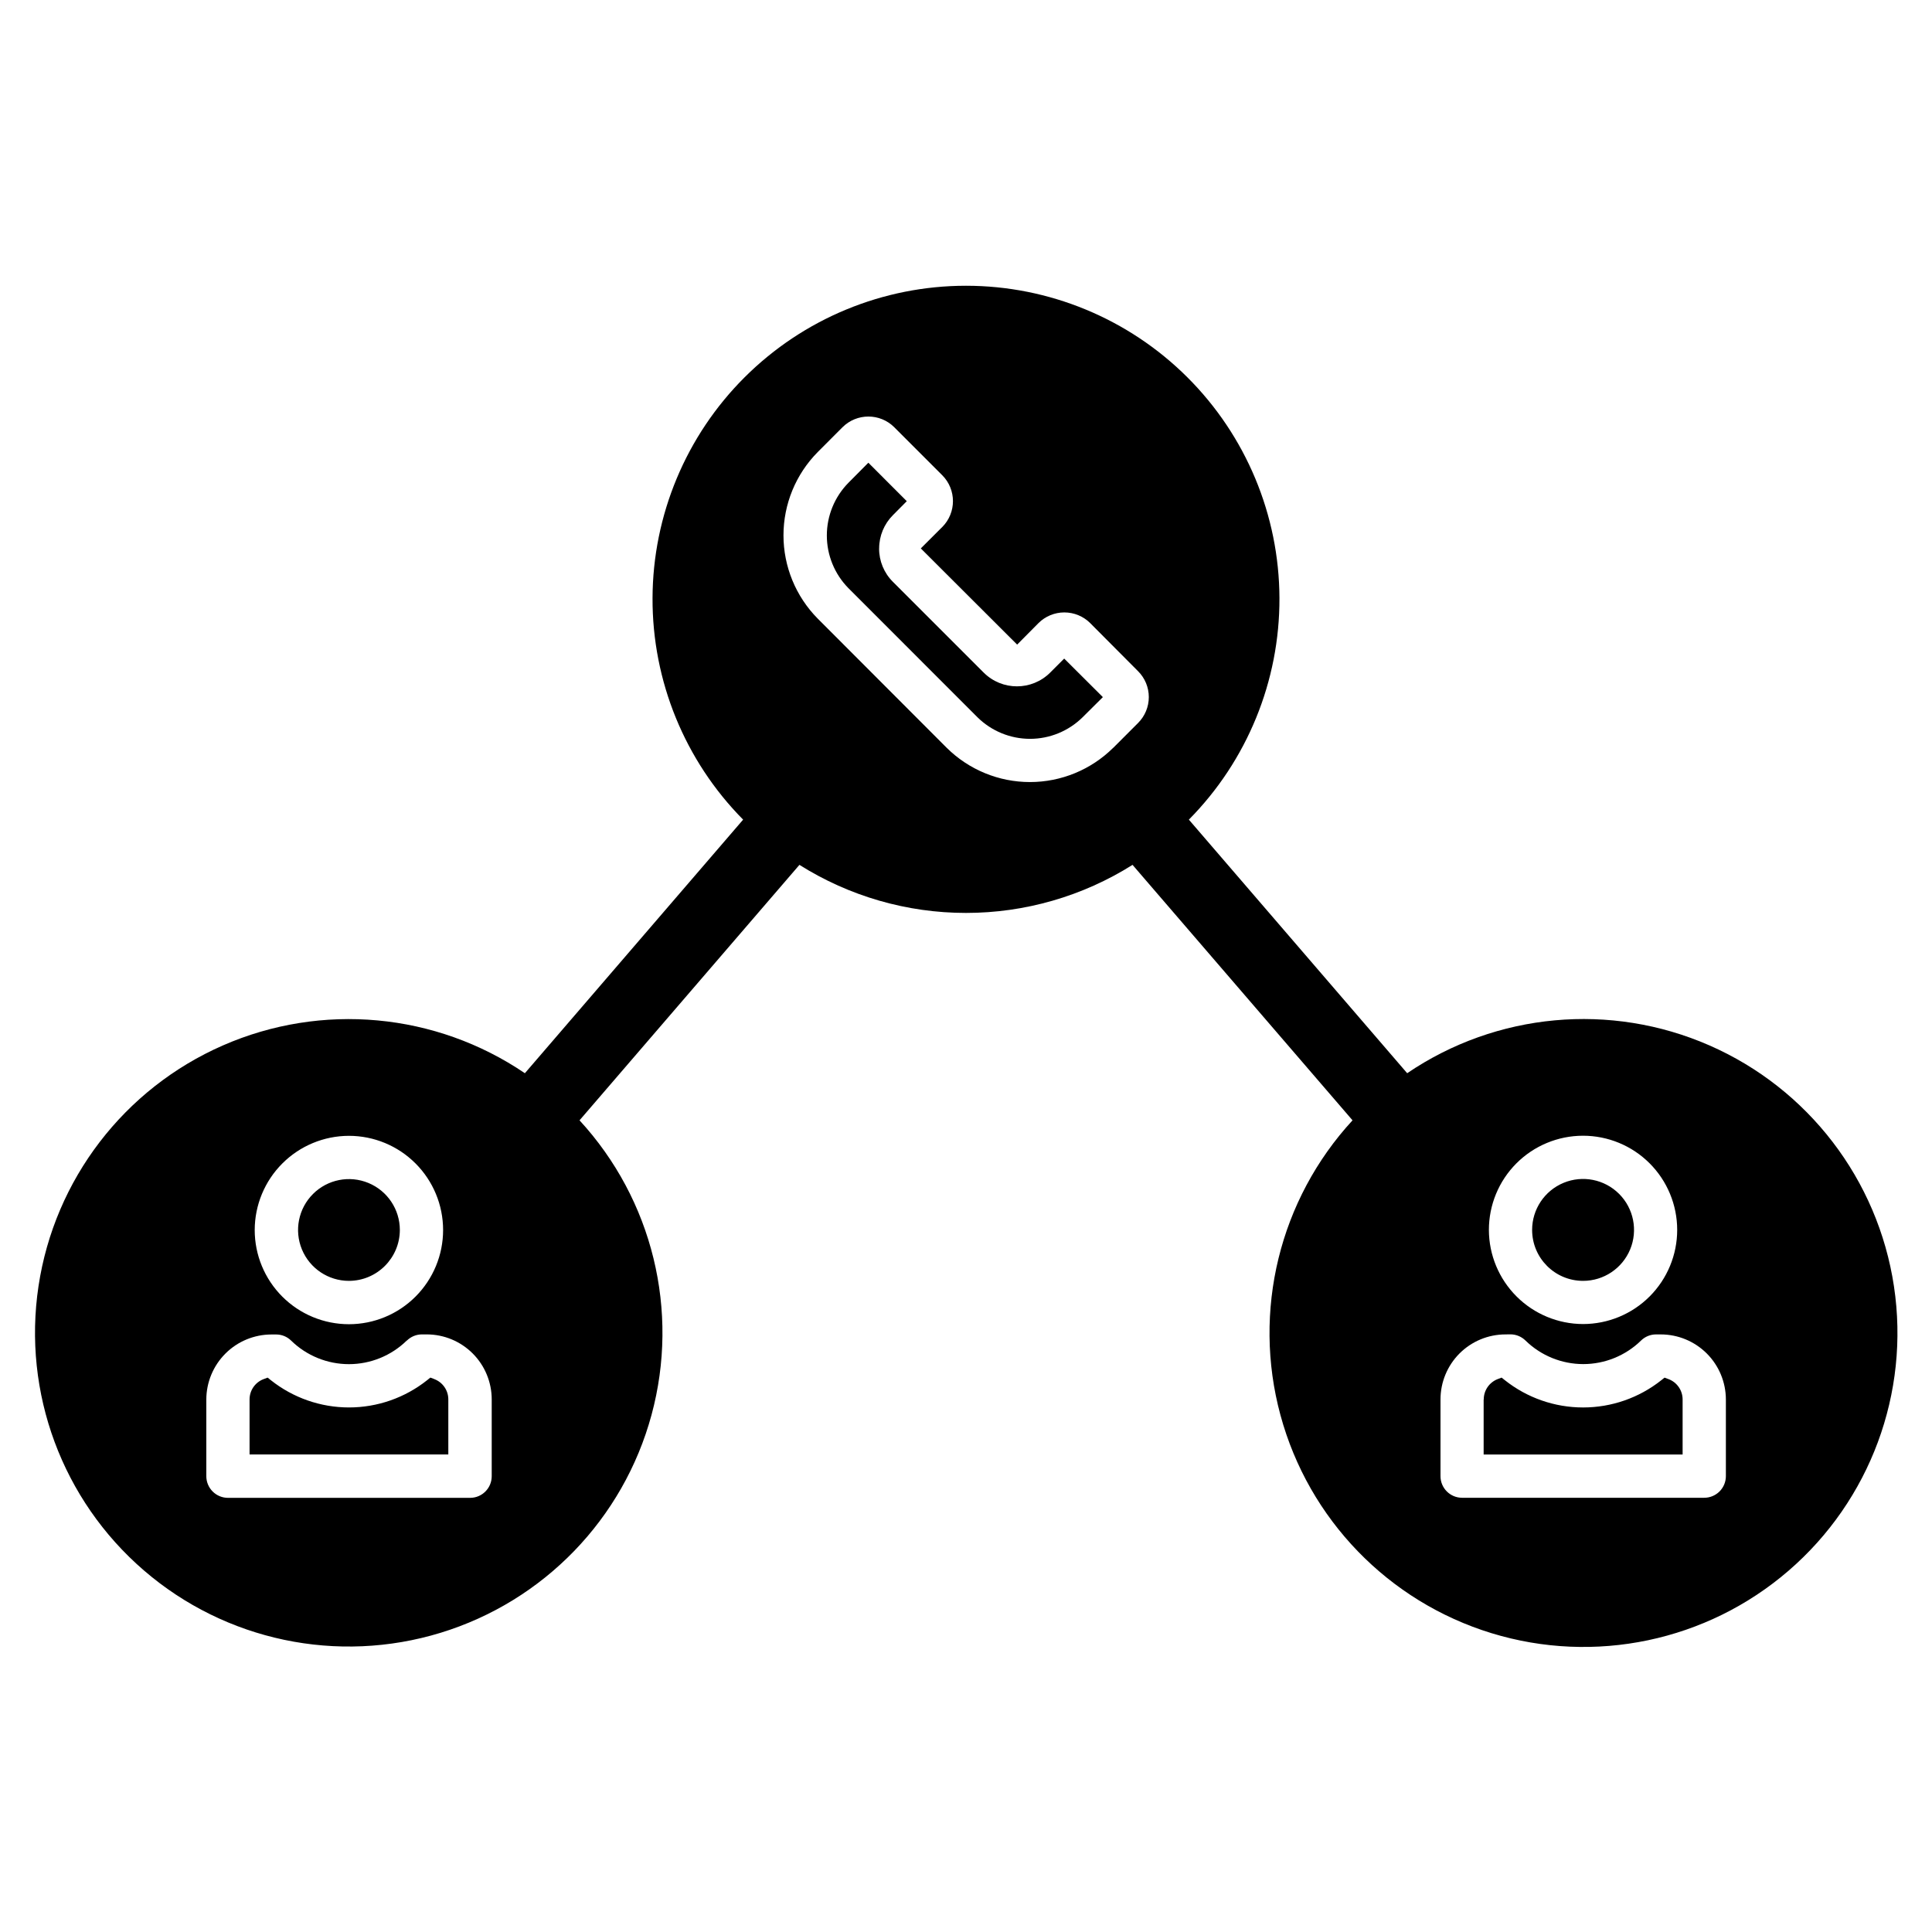 <?xml version="1.0" encoding="UTF-8"?>
<!-- Uploaded to: ICON Repo, www.iconrepo.com, Generator: ICON Repo Mixer Tools -->
<svg fill="#000000" width="800px" height="800px" version="1.1" viewBox="144 144 512 512" xmlns="http://www.w3.org/2000/svg">
 <path d="m259.04 509.46c2.266 0.828 3.769 2.984 3.769 5.398v14.594h-52.672v-14.594c0.004-2.414 1.512-4.57 3.777-5.398l1.012-0.375 0.844 0.672c5.891 4.68 13.191 7.231 20.719 7.231 7.523 0 14.824-2.551 20.715-7.231l0.844-0.68 1.02 0.375zm-7.262-10.184c-4.094 4-9.59 6.238-15.312 6.238s-11.219-2.238-15.312-6.238c-1.055-1.043-2.477-1.625-3.961-1.625h-1.262c-4.57 0.008-8.953 1.82-12.184 5.051-3.234 3.227-5.059 7.606-5.07 12.176v20.328c0 1.523 0.609 2.984 1.688 4.062 1.082 1.078 2.543 1.68 4.07 1.676h64.168c3.16-0.012 5.711-2.578 5.707-5.738v-20.348c0-4.566-1.812-8.945-5.039-12.176-3.227-3.227-7.602-5.047-12.164-5.051h-1.266c-1.504-0.008-2.953 0.586-4.023 1.645zm298.25-29.316c-0.008-5.465 3.277-10.395 8.324-12.492 5.043-2.094 10.855-0.945 14.723 2.918 3.863 3.859 5.023 9.672 2.934 14.719-2.094 5.047-7.019 8.34-12.48 8.336-7.449 0-13.488-6.031-13.5-13.48zm13.496 24.926h0.004c6.617-0.004 12.965-2.633 17.645-7.316 4.676-4.68 7.305-11.031 7.301-17.648-0.004-6.621-2.637-12.965-7.32-17.645-4.684-4.676-11.031-7.301-17.652-7.297-6.617 0.008-12.965 2.641-17.641 7.324-4.676 4.688-7.297 11.035-7.289 17.656 0.02 6.609 2.656 12.941 7.332 17.613s11.012 7.301 17.625 7.312zm-186.55-205.54c-0.016 3.309 1.293 6.484 3.633 8.82l24.078 24.078v-0.004c4.871 4.863 12.758 4.863 17.629 0l3.711-3.711 10.246 10.215-5.371 5.34c-3.715 3.66-8.719 5.715-13.93 5.715-5.215 0-10.219-2.055-13.93-5.715l-34.223-34.238c-3.652-3.719-5.695-8.723-5.695-13.938 0-5.211 2.043-10.215 5.695-13.938l5.305-5.344 10.184 10.191-3.68 3.711-0.004 0.004c-2.332 2.336-3.641 5.508-3.637 8.812zm62.047 52.836 6.582-6.586c1.82-1.82 2.844-4.285 2.844-6.859 0-2.574-1.023-5.043-2.844-6.859l-12.668-12.727v-0.004c-1.82-1.824-4.293-2.848-6.875-2.848-2.578 0-5.051 1.023-6.871 2.848l-5.633 5.68-25.531-25.492 5.684-5.676 0.004 0.004c3.773-3.793 3.773-9.922 0-13.715l-12.727-12.727v-0.004c-3.793-3.769-9.914-3.769-13.707 0l-6.586 6.598c-5.805 5.871-9.062 13.797-9.062 22.055s3.258 16.184 9.062 22.055l34.207 34.262c5.867 5.809 13.793 9.066 22.047 9.066 8.258 0 16.18-3.258 22.051-9.066zm98.184 172.68h0.004c0-2.394 1.477-4.539 3.711-5.394l1.023-0.387 0.855 0.68c5.898 4.684 13.207 7.231 20.738 7.231 7.535 0 14.844-2.547 20.742-7.231l0.844-0.672 1.012 0.375c2.266 0.828 3.773 2.984 3.777 5.398v14.594h-52.73v-14.594zm5.742-17.227h0.004c-4.566 0.004-8.941 1.824-12.168 5.051-3.223 3.231-5.035 7.609-5.035 12.176v20.328-0.004c-0.008 3.16 2.547 5.727 5.707 5.738h64.168c1.523 0.004 2.988-0.598 4.066-1.672 1.082-1.078 1.688-2.539 1.688-4.066v-20.324c-0.012-4.57-1.832-8.949-5.066-12.18-3.234-3.227-7.617-5.043-12.184-5.047h-1.262c-1.484-0.004-2.91 0.582-3.969 1.621-4.094 4-9.59 6.242-15.312 6.242-5.723 0-11.219-2.242-15.312-6.242-1.074-1.059-2.519-1.648-4.027-1.641zm-306.48-14.191c-5.457-0.004-10.371-3.293-12.453-8.332-2.086-5.043-0.926-10.84 2.934-14.695 3.856-3.856 9.656-5.004 14.695-2.914 5.039 2.086 8.32 7.008 8.32 12.461-0.027 7.441-6.059 13.465-13.496 13.48zm-24.961-13.48h-0.004c0 6.621 2.629 12.969 7.309 17.652 4.68 4.684 11.031 7.312 17.652 7.316 6.621 0 12.969-2.629 17.652-7.312 4.68-4.68 7.312-11.027 7.312-17.648s-2.629-12.973-7.312-17.652c-4.68-4.684-11.027-7.312-17.648-7.312-6.617 0.008-12.961 2.641-17.641 7.32-4.68 4.676-7.312 11.02-7.324 17.637zm71.594-41.551h-0.004c-23.637-16.039-53.852-18.82-80.02-7.363-26.168 11.453-44.621 35.543-48.871 63.789s6.297 56.695 27.934 75.344c21.633 18.652 51.328 24.887 78.641 16.52 27.312-8.371 48.414-30.176 55.883-57.746 7.473-27.57 0.266-57.047-19.082-78.059l58.277-67.699c13.219 8.324 28.52 12.738 44.141 12.738 15.617 0 30.918-4.414 44.137-12.738l58.301 67.699c-19.367 21.027-26.582 50.527-19.105 78.117 7.477 27.594 28.594 49.418 55.926 57.793 27.332 8.379 57.051 2.137 78.703-16.527 21.656-18.664 32.211-47.137 27.957-75.406-4.258-28.27-22.727-52.375-48.914-63.836-26.191-11.465-56.43-8.68-80.086 7.375l-57.855-67.199c15.453-15.625 24.086-36.742 24.004-58.719-0.078-21.98-8.867-43.031-24.438-58.543-15.57-15.512-36.652-24.223-58.629-24.223-21.98 0-43.062 8.711-58.633 24.223-15.57 15.512-24.359 36.562-24.438 58.543-0.082 21.977 8.551 43.094 24.008 58.719z" fill-rule="evenodd"/>
</svg>